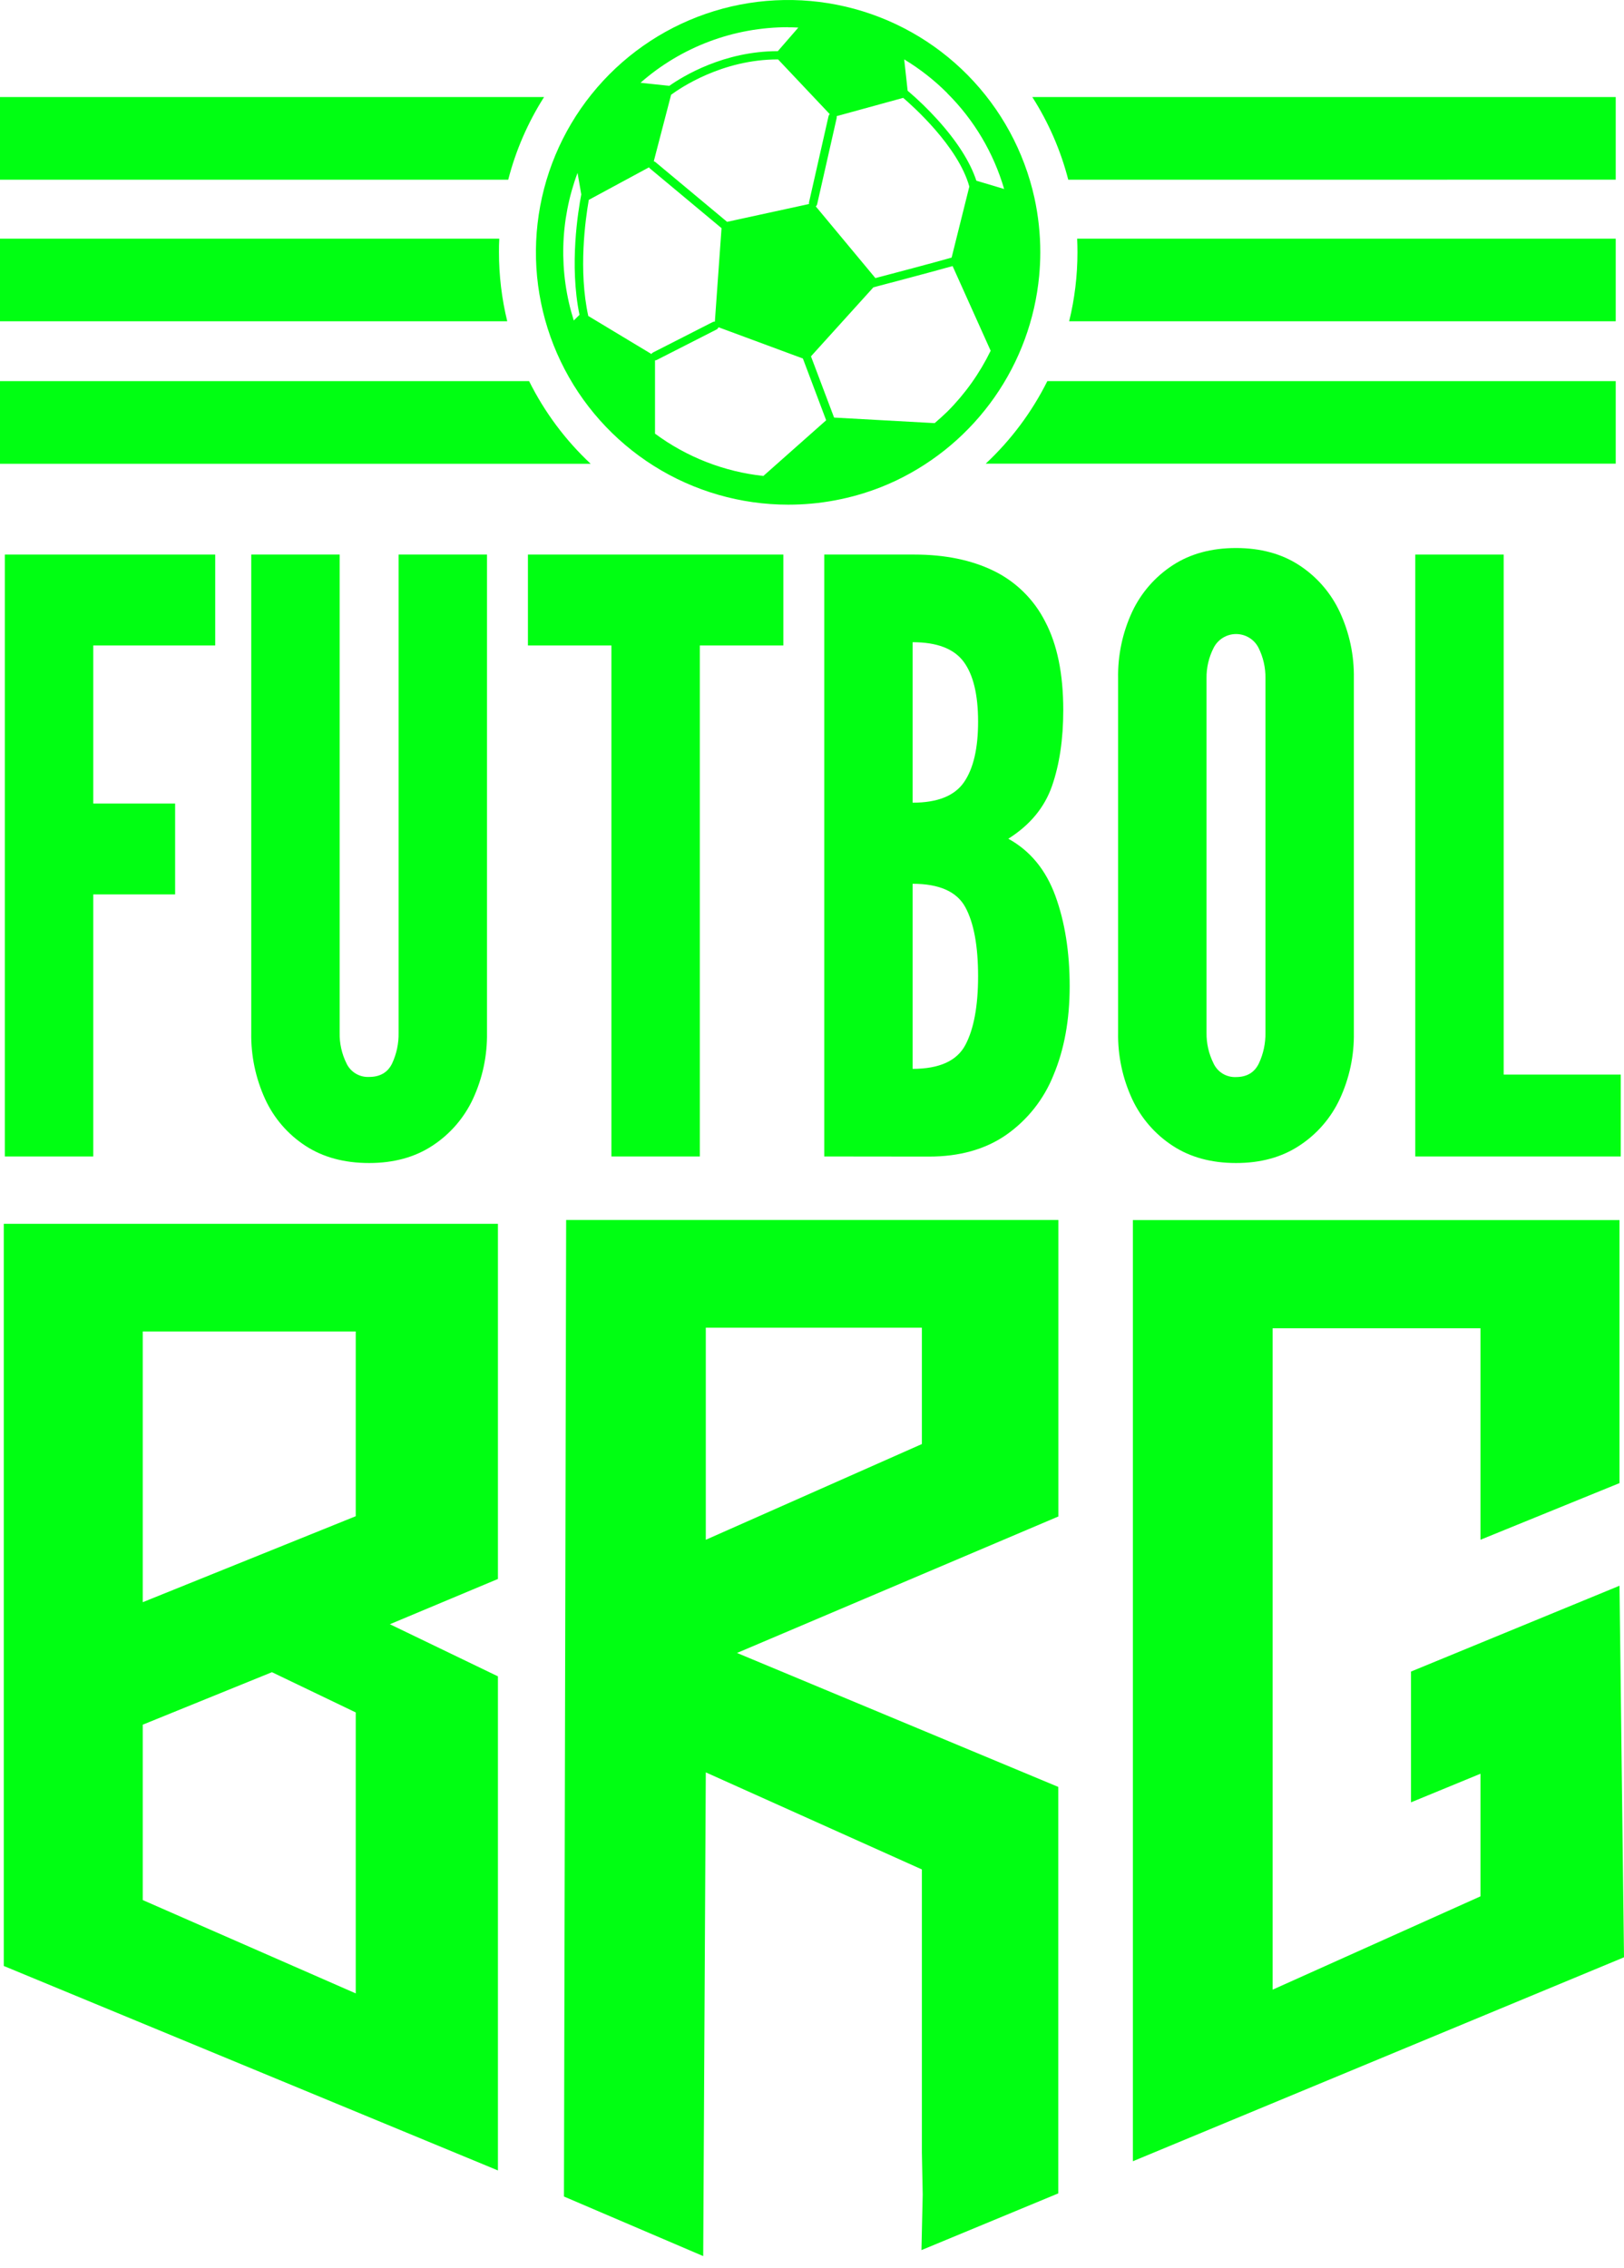 <svg width="96" height="134" viewBox="0 0 96 134" fill="none" xmlns="http://www.w3.org/2000/svg">
<path d="M41.722 104.73L54.495 110.465V127.189L54.544 129.675L54.47 132.959L62.559 129.607V105.589L43.567 97.673L62.565 89.608V72.09H33.467L33.337 129.793L41.569 133.313L41.722 104.73ZM54.495 85.329L41.722 90.986V78.455H54.495V85.329Z" fill="#00FF12"/>
<path d="M29.434 72.314H0.223V116.169L29.434 128.251V99.055L23.047 95.976L29.434 93.301V72.314ZM21.029 117.79L8.438 112.275V101.912L16.076 98.81L21.029 101.188V117.79ZM21.029 89.593L8.438 94.674V78.676H21.029V89.593Z" fill="#00FF12"/>
<path d="M66.968 72.094H95.734V87.637L87.516 90.984V78.486H75.23V117.569L87.516 112.055V104.81L83.409 106.5V98.772L95.734 93.701L96 115.657L66.968 127.708V72.094Z" fill="#00FF12"/>
<path d="M0.286 68.336V32.769H12.722V38.141H5.513V47.481H10.352V52.851H5.513V68.336H0.286Z" fill="#00FF12"/>
<path d="M21.819 68.723C20.352 68.723 19.098 68.384 18.058 67.707C17.019 67.031 16.193 66.075 15.675 64.949C15.111 63.719 14.829 62.378 14.852 61.024V32.769H20.078V61.024C20.065 61.657 20.206 62.283 20.489 62.849C20.608 63.097 20.798 63.303 21.035 63.443C21.272 63.583 21.544 63.65 21.819 63.636C22.465 63.636 22.917 63.373 23.175 62.849C23.442 62.279 23.575 61.654 23.562 61.024V32.769H28.788V61.024C28.809 62.377 28.524 63.717 27.954 64.944C27.428 66.069 26.598 67.024 25.558 67.701C24.518 68.384 23.271 68.724 21.819 68.723Z" fill="#00FF12"/>
<path d="M36.143 68.336V38.141H31.207V32.769H46.306V38.141H41.37V68.336H36.143Z" fill="#00FF12"/>
<path d="M48.724 68.336V32.769H54.046C55.853 32.769 57.414 33.088 58.729 33.725C60.043 34.363 61.114 35.412 61.776 36.715C62.495 38.069 62.854 39.818 62.853 41.964C62.853 43.675 62.631 45.167 62.189 46.441C61.746 47.714 60.885 48.754 59.605 49.561C60.895 50.27 61.822 51.395 62.386 52.937C62.949 54.478 63.231 56.256 63.232 58.271C63.232 60.256 62.914 62.007 62.278 63.522C61.709 64.953 60.733 66.185 59.471 67.066C58.238 67.918 56.717 68.343 54.91 68.343L48.724 68.336ZM53.948 47.431C55.415 47.431 56.427 47.028 56.984 46.222C57.541 45.415 57.819 44.222 57.818 42.641C57.818 41.045 57.532 39.864 56.961 39.098C56.389 38.331 55.385 37.948 53.948 37.948V47.431ZM53.948 63.159C55.529 63.159 56.569 62.687 57.068 61.743C57.567 60.799 57.817 59.448 57.818 57.69C57.818 55.9 57.568 54.541 57.068 53.614C56.568 52.687 55.528 52.223 53.948 52.223V63.159Z" fill="#00FF12"/>
<path d="M73.064 68.723C71.612 68.723 70.365 68.385 69.325 67.707C68.285 67.03 67.455 66.075 66.929 64.95C66.358 63.721 66.073 62.379 66.095 61.025V40.078C66.071 38.721 66.356 37.376 66.929 36.145C67.457 35.025 68.287 34.074 69.325 33.399C70.365 32.722 71.612 32.383 73.064 32.383C74.517 32.383 75.763 32.722 76.801 33.399C77.842 34.077 78.672 35.033 79.197 36.158C79.768 37.385 80.053 38.725 80.031 40.078V61.025C80.053 62.377 79.768 63.717 79.197 64.944C78.672 66.069 77.842 67.024 76.801 67.701C75.761 68.384 74.516 68.725 73.064 68.723ZM73.064 63.643C73.708 63.643 74.159 63.373 74.418 62.833C74.682 62.267 74.814 61.649 74.805 61.025V40.078C74.814 39.453 74.673 38.835 74.394 38.275C74.269 38.031 74.08 37.827 73.846 37.684C73.612 37.541 73.344 37.466 73.07 37.466C72.796 37.466 72.527 37.541 72.293 37.684C72.06 37.827 71.87 38.031 71.745 38.275C71.459 38.832 71.313 39.451 71.322 40.078V61.025C71.313 61.65 71.454 62.268 71.732 62.828C71.847 63.081 72.036 63.294 72.273 63.44C72.51 63.585 72.786 63.656 73.064 63.643Z" fill="#00FF12"/>
<path d="M83.661 68.336V32.769H88.887V63.497H95.807V68.336H83.661Z" fill="#00FF12"/>
<path d="M46.594 29.821C48.455 29.823 50.3 29.477 52.034 28.801C52.346 28.679 52.654 28.546 52.957 28.403C55.296 27.291 57.306 25.591 58.791 23.47C60.276 21.349 61.185 18.879 61.429 16.301C61.471 15.841 61.495 15.376 61.495 14.907C61.495 13.828 61.38 12.751 61.15 11.697C60.544 8.952 59.175 6.434 57.199 4.433C55.224 2.433 52.723 1.032 49.986 0.392C47.248 -0.248 44.385 -0.102 41.728 0.815C39.07 1.732 36.726 3.382 34.965 5.574C33.205 7.765 32.1 10.41 31.778 13.203C31.456 15.996 31.93 18.823 33.146 21.358C34.362 23.893 36.27 26.032 38.649 27.53C41.028 29.027 43.783 29.821 46.594 29.821ZM46.594 1.615C46.793 1.615 46.992 1.615 47.191 1.63L45.981 3.022C42.789 3.022 40.377 4.502 39.563 5.073L37.862 4.89C40.276 2.77 43.381 1.603 46.594 1.608V1.615ZM55.997 5.511C57.577 7.083 58.733 9.029 59.358 11.168L57.716 10.677C57.351 9.571 56.581 8.354 55.404 7.056C54.858 6.454 54.274 5.888 53.654 5.361L53.45 3.509C54.376 4.068 55.232 4.738 55.997 5.504V5.511ZM55.258 25.003L49.306 24.675L47.939 21.056L51.63 16.978C51.935 16.898 55.026 16.085 56.311 15.722L58.561 20.726C57.914 22.056 57.051 23.27 56.006 24.317C55.762 24.552 55.512 24.778 55.258 24.996V25.003ZM39.671 5.6C40.165 5.235 42.667 3.505 45.995 3.511L49.048 6.743C49.013 6.776 48.988 6.819 48.977 6.867L47.826 11.947C47.818 11.982 47.818 12.019 47.826 12.055L42.981 13.109L38.744 9.578C38.716 9.555 38.683 9.539 38.647 9.531L39.671 5.6ZM53.391 5.783C53.93 6.244 56.645 8.653 57.3 11.025L56.253 15.222C55.202 15.523 52.585 16.213 51.747 16.432L48.224 12.197C48.265 12.162 48.294 12.115 48.306 12.062L49.457 6.982C49.467 6.943 49.467 6.902 49.457 6.863L53.391 5.783ZM38.72 21.293C38.759 21.294 38.797 21.285 38.831 21.266L42.353 19.472C42.409 19.444 42.451 19.396 42.472 19.337L47.461 21.184L48.837 24.834L45.125 28.124C42.806 27.874 40.595 27.011 38.72 25.624V21.292V21.293ZM38.366 9.887C38.381 9.915 38.402 9.939 38.426 9.96L42.652 13.482L42.258 19.005C42.214 19.003 42.169 19.012 42.129 19.031L38.607 20.826C38.566 20.847 38.532 20.88 38.508 20.919L34.775 18.671C34.185 15.978 34.602 12.976 34.806 11.81L38.366 9.887ZM34.361 11.487C34.178 12.449 33.647 15.642 34.255 18.604L33.917 18.938C33.017 16.087 33.095 13.017 34.14 10.215L34.361 11.487Z" fill="#00FF12"/>
<path d="M0 5.734V10.619H30.043C30.488 8.889 31.203 7.241 32.162 5.734H0Z" fill="#00FF12"/>
<path d="M95.511 10.617V5.734H61.023C61.984 7.24 62.702 8.888 63.148 10.619L95.511 10.617Z" fill="#00FF12"/>
<path d="M63.201 18.985H95.511V14.102H63.674C63.685 14.368 63.692 14.637 63.692 14.907C63.693 16.281 63.529 17.65 63.201 18.985Z" fill="#00FF12"/>
<path d="M29.514 14.102H0V18.985H29.985C29.659 17.65 29.495 16.281 29.496 14.907C29.496 14.637 29.496 14.368 29.514 14.102Z" fill="#00FF12"/>
<path d="M31.277 22.521H0V27.406H34.917C33.422 26.008 32.189 24.354 31.277 22.521Z" fill="#00FF12"/>
<path d="M58.269 27.397H95.511V22.521H61.911C60.997 24.351 59.764 26.002 58.269 27.397Z" fill="#00FF12"/>
</svg>
